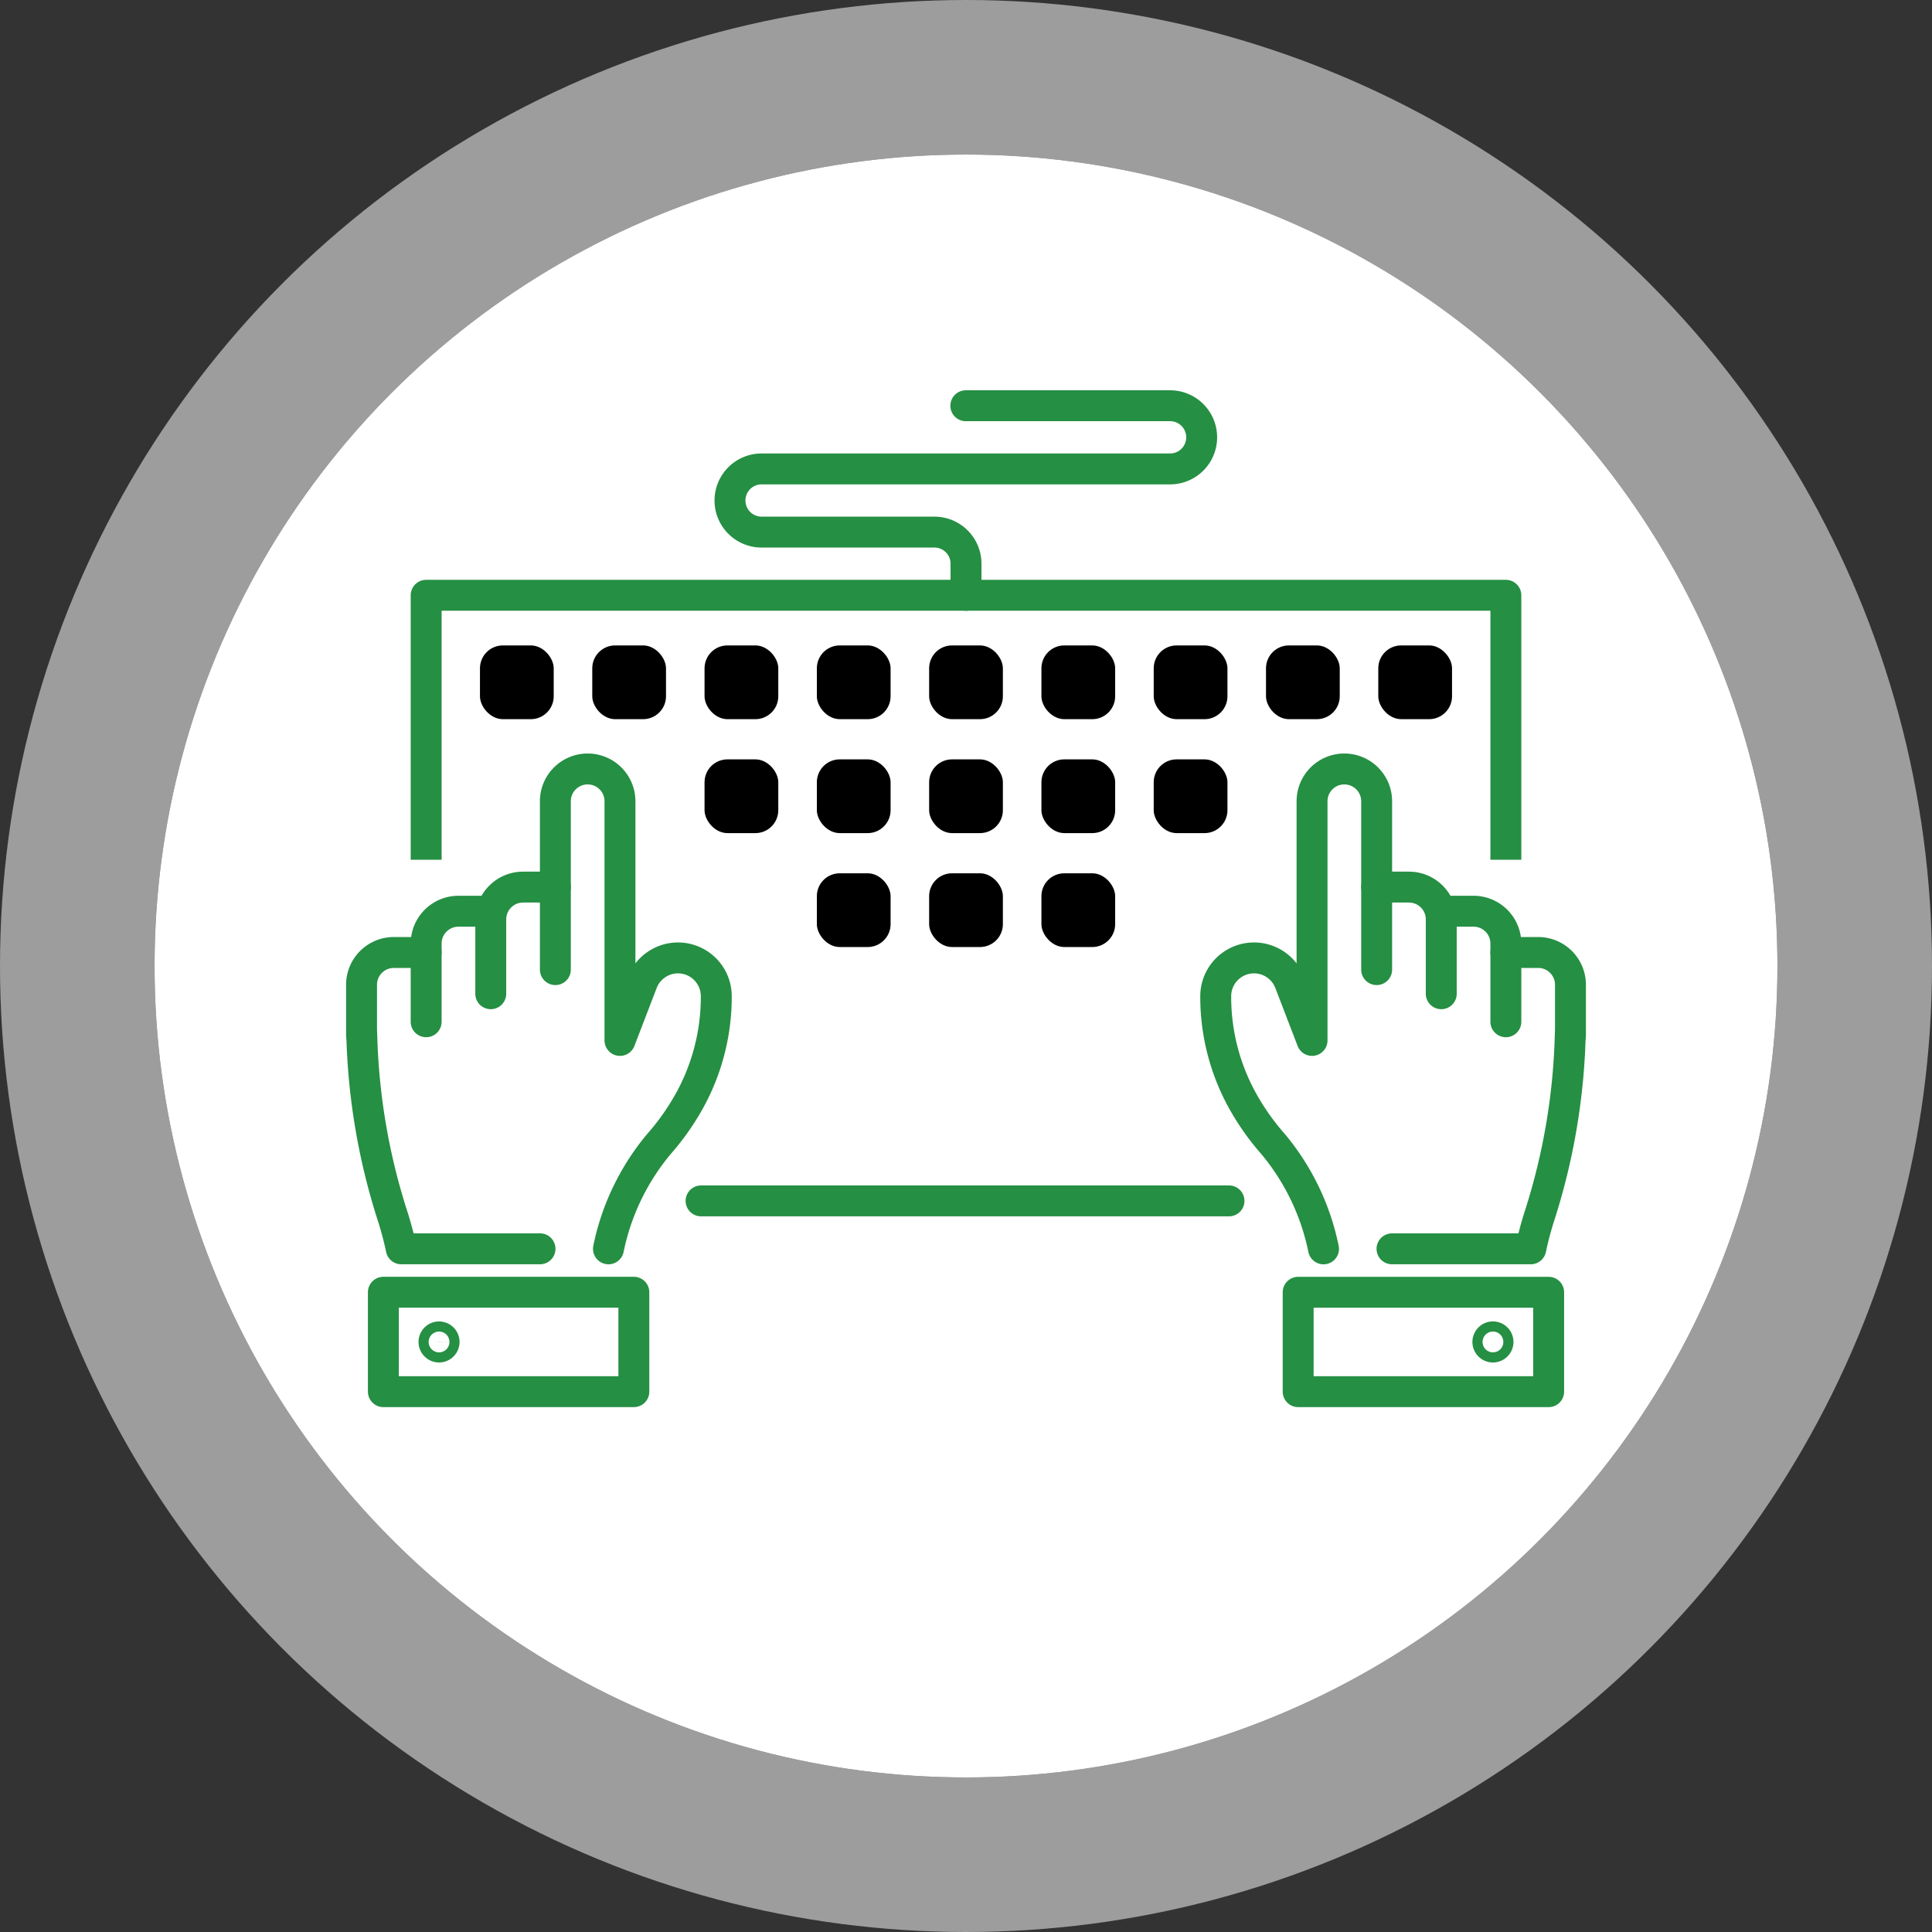 <?xml version="1.0" encoding="UTF-8"?>
<svg xmlns="http://www.w3.org/2000/svg" width="125" height="125" viewBox="0 0 125 125">
  <rect x="0" y="0" width="125" height="125" fill="#333333" stroke="none"/>
  <g id="Raggruppa_2122" data-name="Raggruppa 2122" transform="translate(-4776 -2044)">
    <g id="Raggruppa_30512" data-name="Raggruppa 30512" transform="translate(4455 -87)">
      <g id="Ellisse_374" data-name="Ellisse 374" transform="translate(331 2141)" fill="#fff" stroke="rgba(255,255,255,0.52)" stroke-width="10">
        <circle cx="52.5" cy="52.5" r="52.5" stroke="none"></circle>
        <circle cx="52.5" cy="52.5" r="57.5" fill="none"></circle>
      </g>
    </g>
    <g id="Raggruppa_2121" data-name="Raggruppa 2121" transform="translate(3887.255 1807.572)">
      <rect id="Rettangolo_499" data-name="Rettangolo 499" width="4.771" height="4.771" rx="1.481" transform="translate(919.799 278.187)"></rect>
      <rect id="Rettangolo_500" data-name="Rettangolo 500" width="4.771" height="4.771" rx="1.481" transform="translate(927.064 278.187)"></rect>
      <rect id="Rettangolo_501" data-name="Rettangolo 501" width="4.771" height="4.771" rx="1.481" transform="translate(934.329 278.187)"></rect>
      <rect id="Rettangolo_502" data-name="Rettangolo 502" width="4.771" height="4.771" rx="1.481" transform="translate(941.595 278.187)"></rect>
      <rect id="Rettangolo_503" data-name="Rettangolo 503" width="4.771" height="4.771" rx="1.481" transform="translate(948.86 278.187)"></rect>
      <rect id="Rettangolo_504" data-name="Rettangolo 504" width="4.771" height="4.771" rx="1.481" transform="translate(956.125 278.187)"></rect>
      <rect id="Rettangolo_505" data-name="Rettangolo 505" width="4.771" height="4.771" rx="1.481" transform="translate(963.39 278.187)"></rect>
      <rect id="Rettangolo_506" data-name="Rettangolo 506" width="4.771" height="4.771" rx="1.481" transform="translate(970.655 278.187)"></rect>
      <rect id="Rettangolo_507" data-name="Rettangolo 507" width="4.771" height="4.771" rx="1.481" transform="translate(977.92 278.187)"></rect>
      <rect id="Rettangolo_508" data-name="Rettangolo 508" width="4.771" height="4.771" rx="1.481" transform="translate(934.329 285.559)"></rect>
      <rect id="Rettangolo_509" data-name="Rettangolo 509" width="4.771" height="4.771" rx="1.481" transform="translate(941.595 285.559)"></rect>
      <rect id="Rettangolo_510" data-name="Rettangolo 510" width="4.771" height="4.771" rx="1.481" transform="translate(948.86 285.559)"></rect>
      <rect id="Rettangolo_511" data-name="Rettangolo 511" width="4.771" height="4.771" rx="1.481" transform="translate(956.125 285.559)"></rect>
      <rect id="Rettangolo_512" data-name="Rettangolo 512" width="4.771" height="4.771" rx="1.481" transform="translate(963.39 285.559)"></rect>
      <rect id="Rettangolo_513" data-name="Rettangolo 513" width="4.771" height="4.771" rx="1.481" transform="translate(941.595 292.93)"></rect>
      <rect id="Rettangolo_514" data-name="Rettangolo 514" width="4.771" height="4.771" rx="1.481" transform="translate(948.86 292.93)"></rect>
      <rect id="Rettangolo_515" data-name="Rettangolo 515" width="4.771" height="4.771" rx="1.481" transform="translate(956.125 292.93)"></rect>
      <path id="Tracciato_3418" data-name="Tracciato 3418" d="M919.882,380.849v-5.338h2.09a2.09,2.09,0,0,1,2.09,2.09" transform="translate(57.932 -81.688)" fill="none" stroke="#258f43" stroke-linecap="round" stroke-linejoin="round" stroke-width="2"></path>
      <path id="Tracciato_3419" data-name="Tracciato 3419" d="M933.242,393.114a41.581,41.581,0,0,1-1.974,11.658,21.251,21.251,0,0,0-.58,2.178H921.71" transform="translate(57.098 -89.724)" fill="none" stroke="#258f43" stroke-linecap="round" stroke-linejoin="round" stroke-width="2"></path>
      <path id="Tracciato_3420" data-name="Tracciato 3420" d="M911.138,369.093v-5.552a2.09,2.09,0,0,0-2.09-2.09h0a2.09,2.09,0,0,0-2.09,2.09v15.473l-1.441-3.749a2.477,2.477,0,0,0-2.313-1.589h0a2.478,2.478,0,0,0-2.478,2.478h0a13.885,13.885,0,0,0,1.946,7.133,16,16,0,0,0,1.781,2.45A15.369,15.369,0,0,1,907.7,392.5" transform="translate(66.676 -75.271)" fill="none" stroke="#258f43" stroke-linecap="round" stroke-linejoin="round" stroke-width="2"></path>
      <path id="Tracciato_3421" data-name="Tracciato 3421" d="M927.572,383.721v-5.338h2.09a2.09,2.09,0,0,1,2.09,2.09v5.061" transform="translate(54.422 -82.999)" fill="none" stroke="#258f43" stroke-linecap="round" stroke-linejoin="round" stroke-width="2"></path>
      <path id="Tracciato_3422" data-name="Tracciato 3422" d="M935.262,383.294h2.09a2.09,2.09,0,0,1,2.09,2.09v3.248" transform="translate(50.912 -85.241)" fill="none" stroke="#258f43" stroke-linecap="round" stroke-linejoin="round" stroke-width="2"></path>
      <rect id="Rettangolo_516" data-name="Rettangolo 516" width="16.206" height="6.432" transform="translate(972.736 320.037)" fill="none" stroke="#258f43" stroke-linecap="round" stroke-linejoin="round" stroke-width="2"></rect>
      <path id="Tracciato_3423" data-name="Tracciato 3423" d="M933.778,429.381a.328.328,0,1,0-.328.328A.328.328,0,0,0,933.778,429.381Z" transform="translate(51.888 -106.129)" fill="none" stroke="#258f43" stroke-linecap="round" stroke-linejoin="round" stroke-width="2"></path>
      <path id="Tracciato_3424" data-name="Tracciato 3424" d="M876.595,357.885V340.774H806.738v17.112" transform="translate(109.579 -65.832)" fill="none" stroke="#258f43" stroke-linejoin="round" stroke-width="2"></path>
      <line id="Linea_69" data-name="Linea 69" x2="34.157" transform="translate(934.104 314.125)" fill="none" stroke="#258f43" stroke-linecap="round" stroke-linejoin="round" stroke-width="2"></line>
      <path id="Tracciato_3425" data-name="Tracciato 3425" d="M818.608,380.849v-5.338h-2.09a2.09,2.09,0,0,0-2.09,2.09" transform="translate(106.069 -81.688)" fill="none" stroke="#258f43" stroke-linecap="round" stroke-linejoin="round" stroke-width="2"></path>
      <path id="Tracciato_3426" data-name="Tracciato 3426" d="M799.074,393.114a41.581,41.581,0,0,0,1.974,11.658,21.282,21.282,0,0,1,.581,2.178h8.977" transform="translate(113.078 -89.724)" fill="none" stroke="#258f43" stroke-linecap="round" stroke-linejoin="round" stroke-width="2"></path>
      <path id="Tracciato_3427" data-name="Tracciato 3427" d="M822.118,369.093v-5.552a2.09,2.09,0,0,1,2.09-2.09h0a2.09,2.09,0,0,1,2.09,2.09v15.473l1.441-3.749a2.478,2.478,0,0,1,2.313-1.589h0a2.477,2.477,0,0,1,2.477,2.478h0a13.885,13.885,0,0,1-1.946,7.133,16,16,0,0,1-1.781,2.45,15.369,15.369,0,0,0-3.248,6.761" transform="translate(102.559 -75.271)" fill="none" stroke="#258f43" stroke-linecap="round" stroke-linejoin="round" stroke-width="2"></path>
      <path id="Tracciato_3428" data-name="Tracciato 3428" d="M810.918,383.721v-5.338h-2.09a2.09,2.09,0,0,0-2.09,2.09v5.061" transform="translate(109.579 -82.999)" fill="none" stroke="#258f43" stroke-linecap="round" stroke-linejoin="round" stroke-width="2"></path>
      <path id="Tracciato_3429" data-name="Tracciato 3429" d="M803.227,383.294h-2.09a2.09,2.09,0,0,0-2.09,2.09v3.248" transform="translate(113.09 -85.241)" fill="none" stroke="#258f43" stroke-linecap="round" stroke-linejoin="round" stroke-width="2"></path>
      <rect id="Rettangolo_517" data-name="Rettangolo 517" width="16.206" height="6.432" transform="translate(929.755 326.468) rotate(180)" fill="none" stroke="#258f43" stroke-linecap="round" stroke-linejoin="round" stroke-width="2"></rect>
      <path id="Tracciato_3430" data-name="Tracciato 3430" d="M807.671,429.381a.327.327,0,1,1,.328.328A.328.328,0,0,1,807.671,429.381Z" transform="translate(109.153 -106.129)" fill="none" stroke="#258f43" stroke-linecap="round" stroke-linejoin="round" stroke-width="2"></path>
      <path id="Tracciato_3431" data-name="Tracciato 3431" d="M858.164,318.212h13.215a2.044,2.044,0,0,1,2.044,2.044h0a2.044,2.044,0,0,1-2.044,2.044h-26.43a2.044,2.044,0,0,0-2.044,2.044h0a2.044,2.044,0,0,0,2.044,2.044h11.183a2.044,2.044,0,0,1,2.044,2.044v2.044" transform="translate(93.07 -55.533)" fill="none" stroke="#258f43" stroke-linecap="round" stroke-linejoin="round" stroke-width="2"></path>
    </g>
  </g>
</svg>
